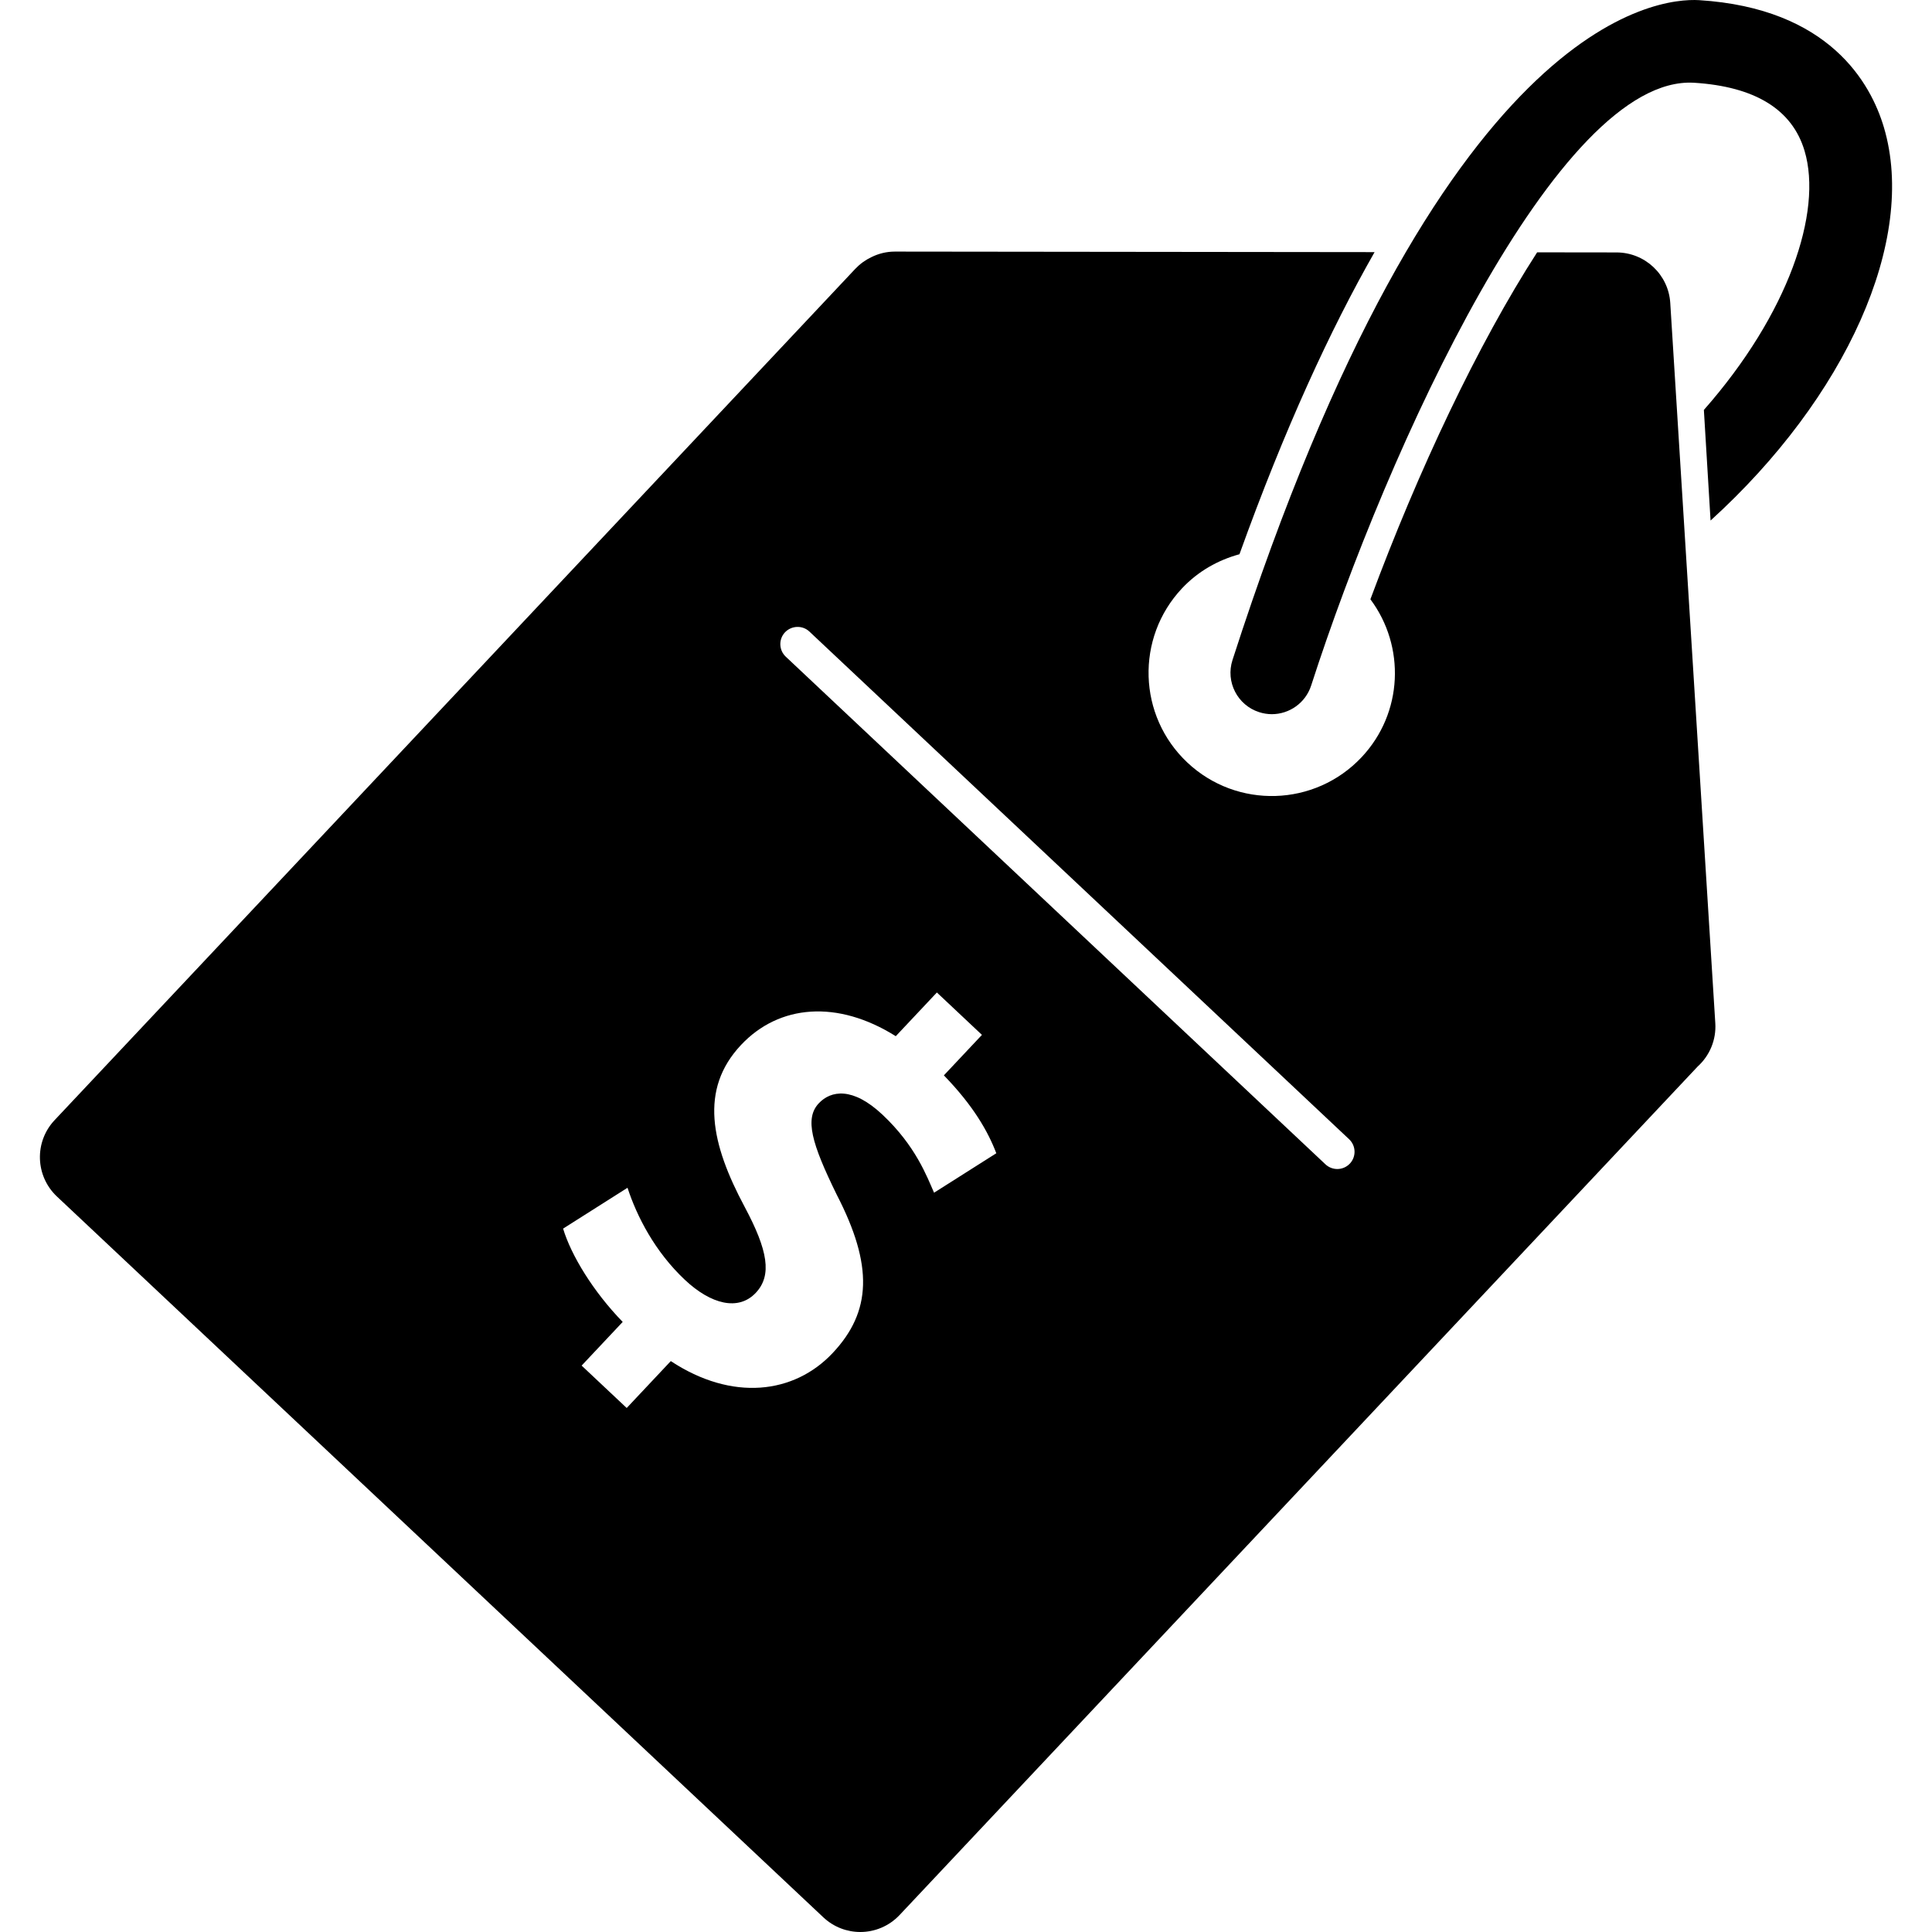 <?xml version="1.0" encoding="UTF-8" standalone="no"?><!-- icon666.com - MILLIONS OF FREE VECTOR ICONS --><svg width="1024" height="1024" version="1.1" id="Capa_1" xmlns="http://www.w3.org/2000/svg" xmlns:xlink="http://www.w3.org/1999/xlink" x="0px" y="0px" viewBox="0 0 118.177 118.177" style="enable-background:new 0 0 118.177 118.177;" xml:space="preserve"><g><path d="M103.035,32.413l-0.501-8.011l-0.367-5.87c-0.107-1.735-1.546-3.088-3.286-3.091l-4.857-0.006 c-3.621,5.617-7.265,13.322-10.199,21.222c2.148,2.876,2.006,6.955-0.539,9.661c-2.853,3.033-7.624,3.179-10.657,0.326 c-3.033-2.853-3.179-7.624-0.326-10.657c0.989-1.052,2.215-1.732,3.513-2.085c2.768-7.693,5.562-13.74,8.265-18.48L54.74,15.389 c0,0,0,0-0.003,0c-0.511,0-0.999,0.123-1.436,0.34c-0.365,0.173-0.7,0.415-0.988,0.719L3.335,68.523 c-0.599,0.637-0.92,1.485-0.892,2.361c0.028,0.873,0.398,1.699,1.035,2.3l46.887,44.098c0.637,0.598,1.449,0.895,2.259,0.895 c0.876,0,1.751-0.349,2.402-1.038l48.817-51.902c0.733-0.662,1.145-1.633,1.079-2.652L103.035,32.413z M57.135,72.956 c-0.441-0.998-1.125-2.863-3.15-4.768c-1.829-1.72-3.161-1.488-3.902-0.7c-0.873,0.928-0.443,2.445,1.101,5.594 c2.236,4.331,2.132,7.147-0.251,9.68c-2.355,2.504-6.138,2.973-9.902,0.494l-2.697,2.868l-2.757-2.593l2.512-2.671 c-1.806-1.858-3.158-4.084-3.645-5.708l3.94-2.498c0.573,1.757,1.678,3.909,3.506,5.629c1.603,1.508,3.282,1.922,4.34,0.797 c1.006-1.07,0.742-2.592-0.678-5.253c-2.059-3.844-2.789-7.182-0.223-9.91c2.329-2.476,5.898-2.775,9.464-0.535l2.514-2.673 l2.757,2.593l-2.329,2.476c1.805,1.858,2.704,3.441,3.207,4.765L57.135,72.956z M82.569,71.175 c-0.209,0.22-0.489,0.332-0.769,0.332c-0.258,0-0.519-0.096-0.722-0.285L48.064,40.168c-0.425-0.401-0.445-1.068-0.047-1.491 c0.403-0.42,1.071-0.442,1.491-0.047l33.014,31.054C82.948,70.085,82.967,70.752,82.569,71.175z"/><path d="M115.234,7.788c-0.799-2.69-3.332-7.28-11.307-7.779c-2.498-0.143-15.863,1.04-28.539,40.368 c-0.428,1.331,0.302,2.756,1.63,3.184c0.258,0.082,0.519,0.124,0.777,0.124c1.068,0,2.061-0.683,2.407-1.754 c4.686-14.526,15.094-37.342,23.412-36.87c3.739,0.233,6.017,1.636,6.769,4.17c1.111,3.737-0.989,9.974-6.16,15.844l0.409,6.765 C112.899,24.335,117.286,14.693,115.234,7.788z"/></g></svg>